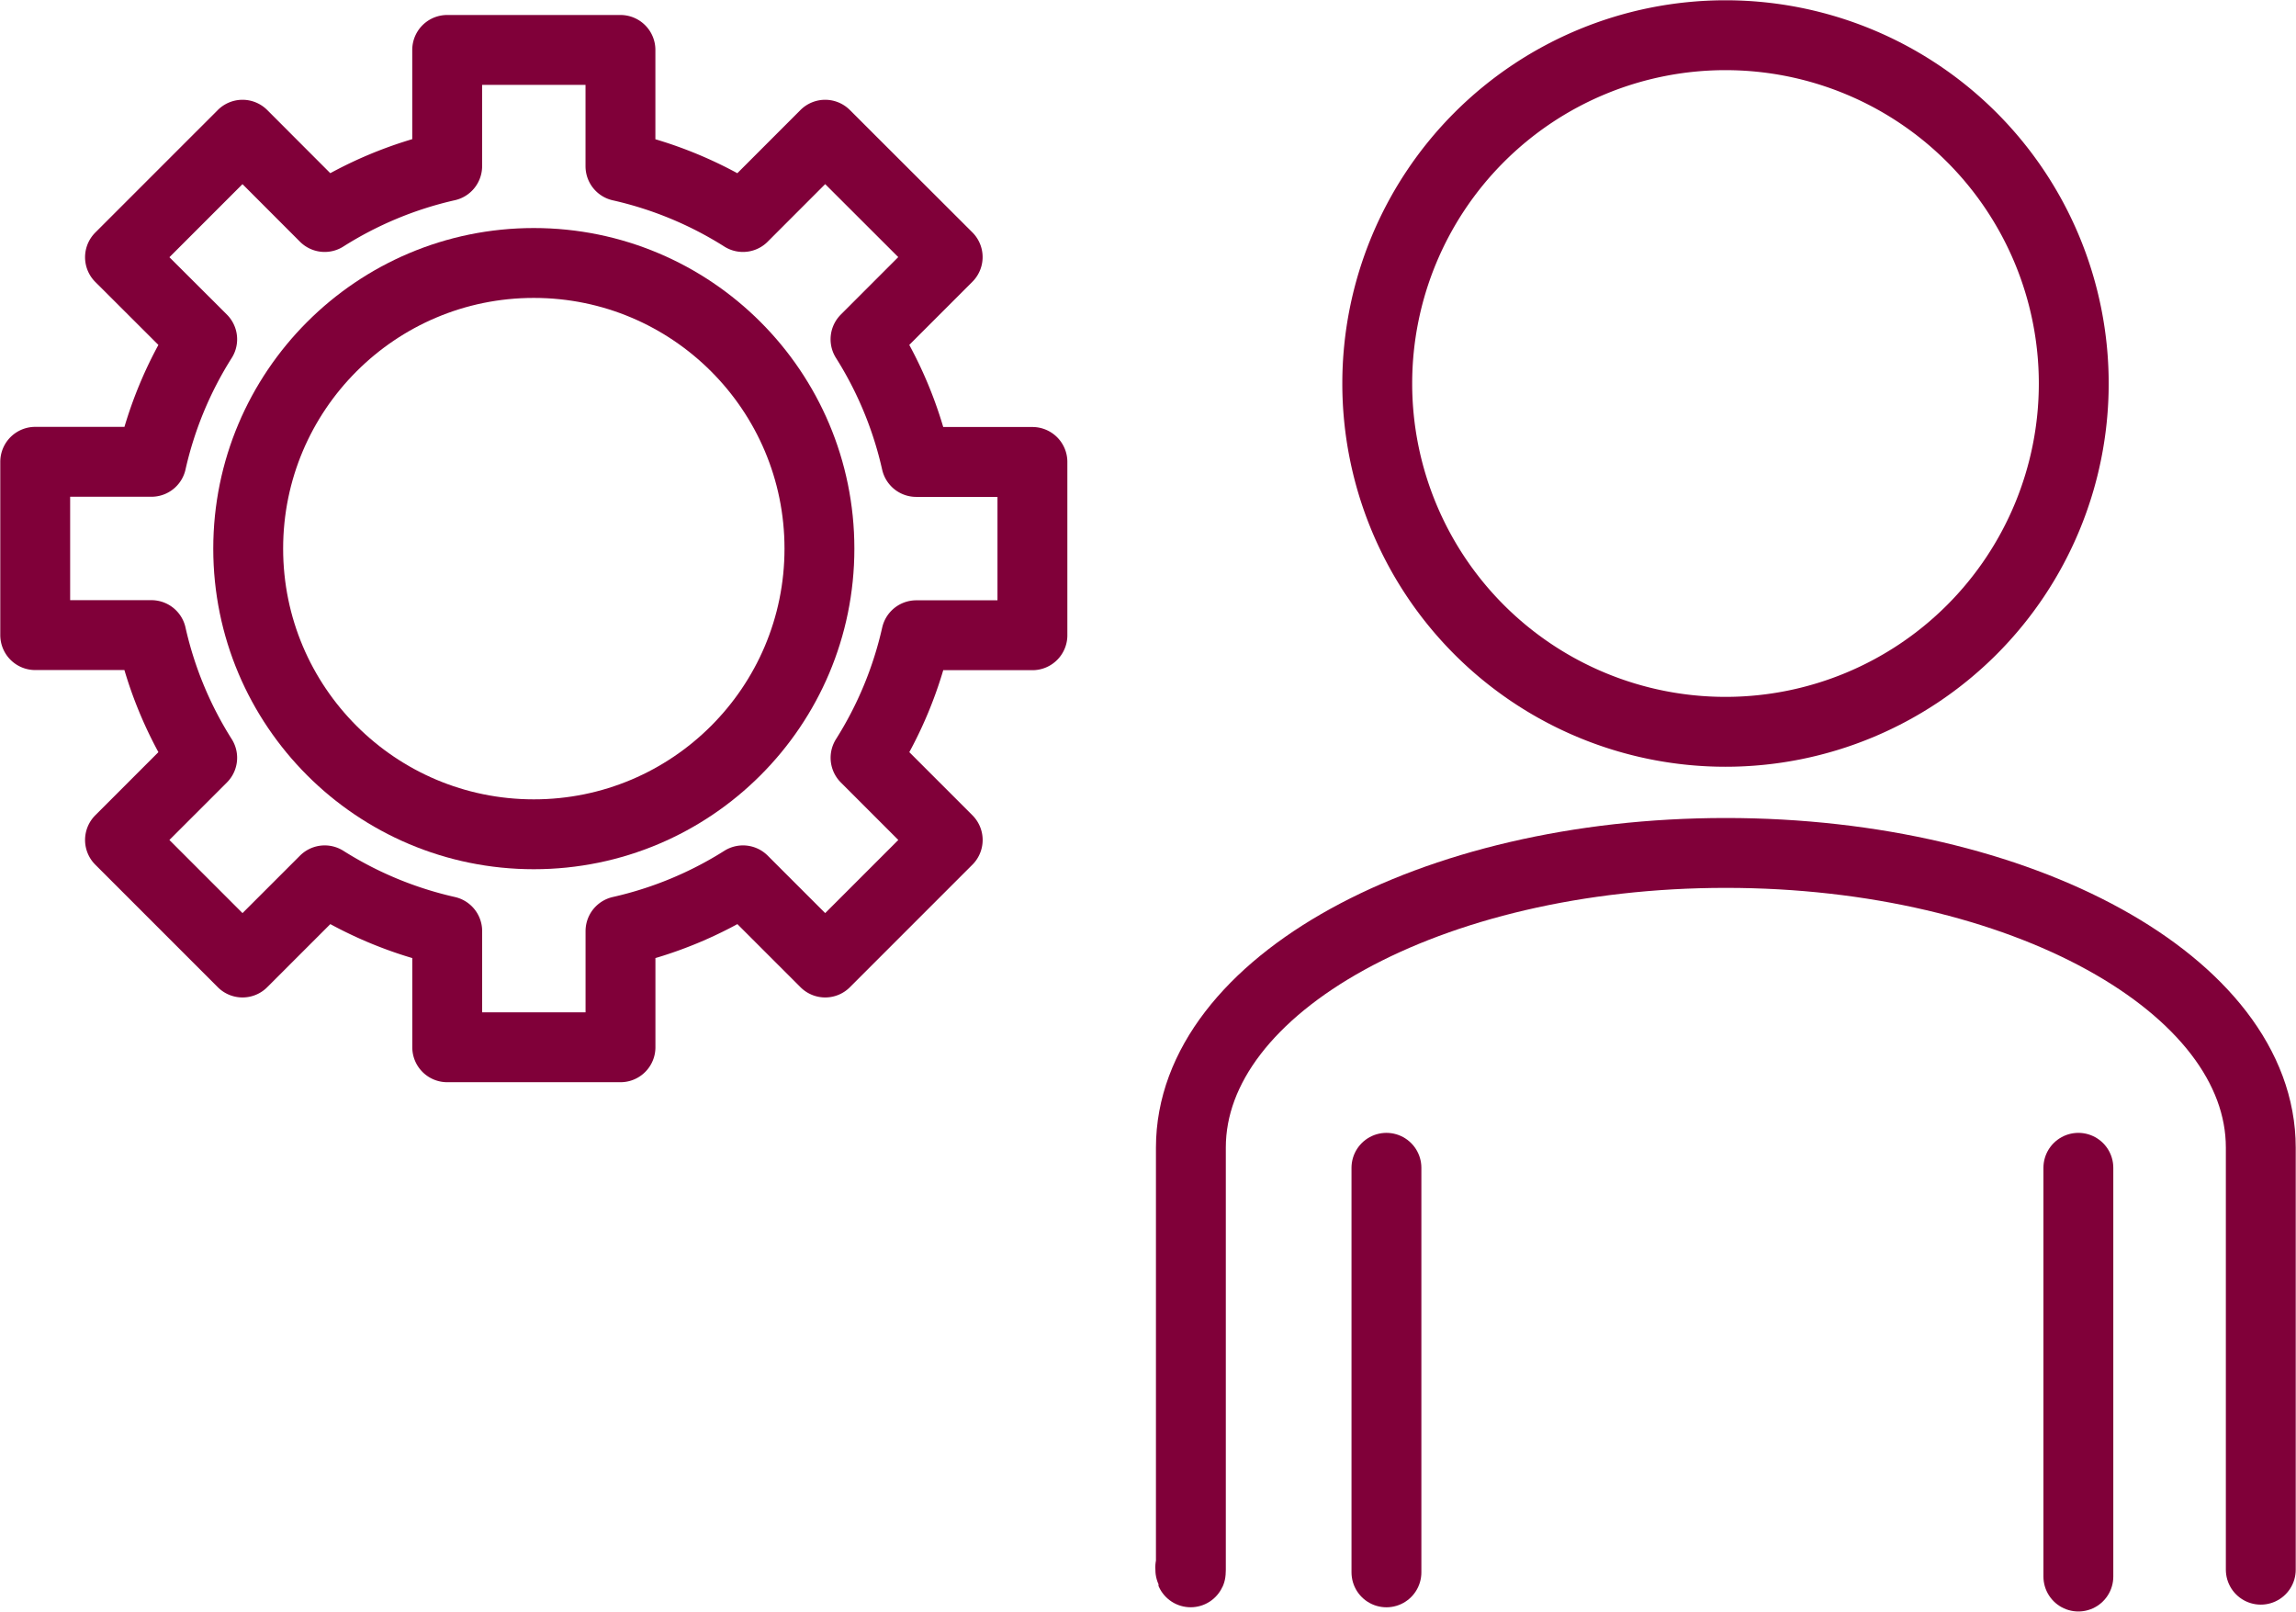<svg xmlns="http://www.w3.org/2000/svg" xmlns:xlink="http://www.w3.org/1999/xlink" width="65.725" height="46.132" viewBox="0 0 65.725 46.132">
  <defs>
    <clipPath id="clip-path">
      <rect id="Rechteck_469" data-name="Rechteck 469" width="65.725" height="46.132" fill="none" stroke="#800039" stroke-width="1"/>
    </clipPath>
  </defs>
  <g id="Gruppe_860" data-name="Gruppe 860" transform="translate(0 0)">
    <g id="Gruppe_859" data-name="Gruppe 859" transform="translate(0 0)" clip-path="url(#clip-path)">
      <path id="Pfad_756" data-name="Pfad 756" d="M59.052,10.97A9.969,9.969,0,1,1,49.083,1,9.97,9.97,0,0,1,59.052,10.97Z" transform="translate(0.311 0.008)" fill="none" stroke="#800039" stroke-linecap="round" stroke-linejoin="round" stroke-width="2"/>
      <path id="Pfad_757" data-name="Pfad 757" d="M33.821,44.735c-.043-.259,0,.265,0,0V32.654c0-4.658,6.856-8.434,15.313-8.434S64.448,28,64.448,32.654V44.735" transform="translate(0.269 0.193)" fill="none" stroke="#800039" stroke-linecap="round" stroke-linejoin="round" stroke-width="2"/>
      <line id="Linie_213" data-name="Linie 213" y2="11.579" transform="translate(39.688 33.425)" fill="none" stroke="#800039" stroke-linecap="round" stroke-linejoin="round" stroke-width="2"/>
      <line id="Linie_214" data-name="Linie 214" y2="11.699" transform="translate(59.495 33.425)" fill="none" stroke="#800039" stroke-linecap="round" stroke-linejoin="round" stroke-width="2"/>
      <path id="Pfad_758" data-name="Pfad 758" d="M29.546,18.171v-4.96H26.22A11.16,11.16,0,0,0,24.768,9.7l2.352-2.353L23.613,3.845,21.26,6.2a11.153,11.153,0,0,0-3.507-1.453V1.418h-4.96V4.744A11.153,11.153,0,0,0,9.286,6.2L6.934,3.845,3.427,7.352,5.78,9.7a11.139,11.139,0,0,0-1.453,3.507H1v4.96H4.326A11.129,11.129,0,0,0,5.78,21.678L3.427,24.031l3.507,3.507,2.353-2.352a11.162,11.162,0,0,0,3.507,1.453v3.325h4.96V26.639a11.153,11.153,0,0,0,3.507-1.453l2.353,2.352,3.507-3.507-2.352-2.353a11.151,11.151,0,0,0,1.452-3.507Z" transform="translate(0.008 0.011)" fill="none" stroke="#800039" stroke-linecap="round" stroke-linejoin="round" stroke-width="2"/>
      <circle id="Ellipse_146" data-name="Ellipse 146" cx="8.176" cy="8.176" r="8.176" transform="translate(7.105 7.527)" fill="none" stroke="#800039" stroke-linecap="round" stroke-linejoin="round" stroke-width="2"/>
    </g>
  </g>
</svg>
